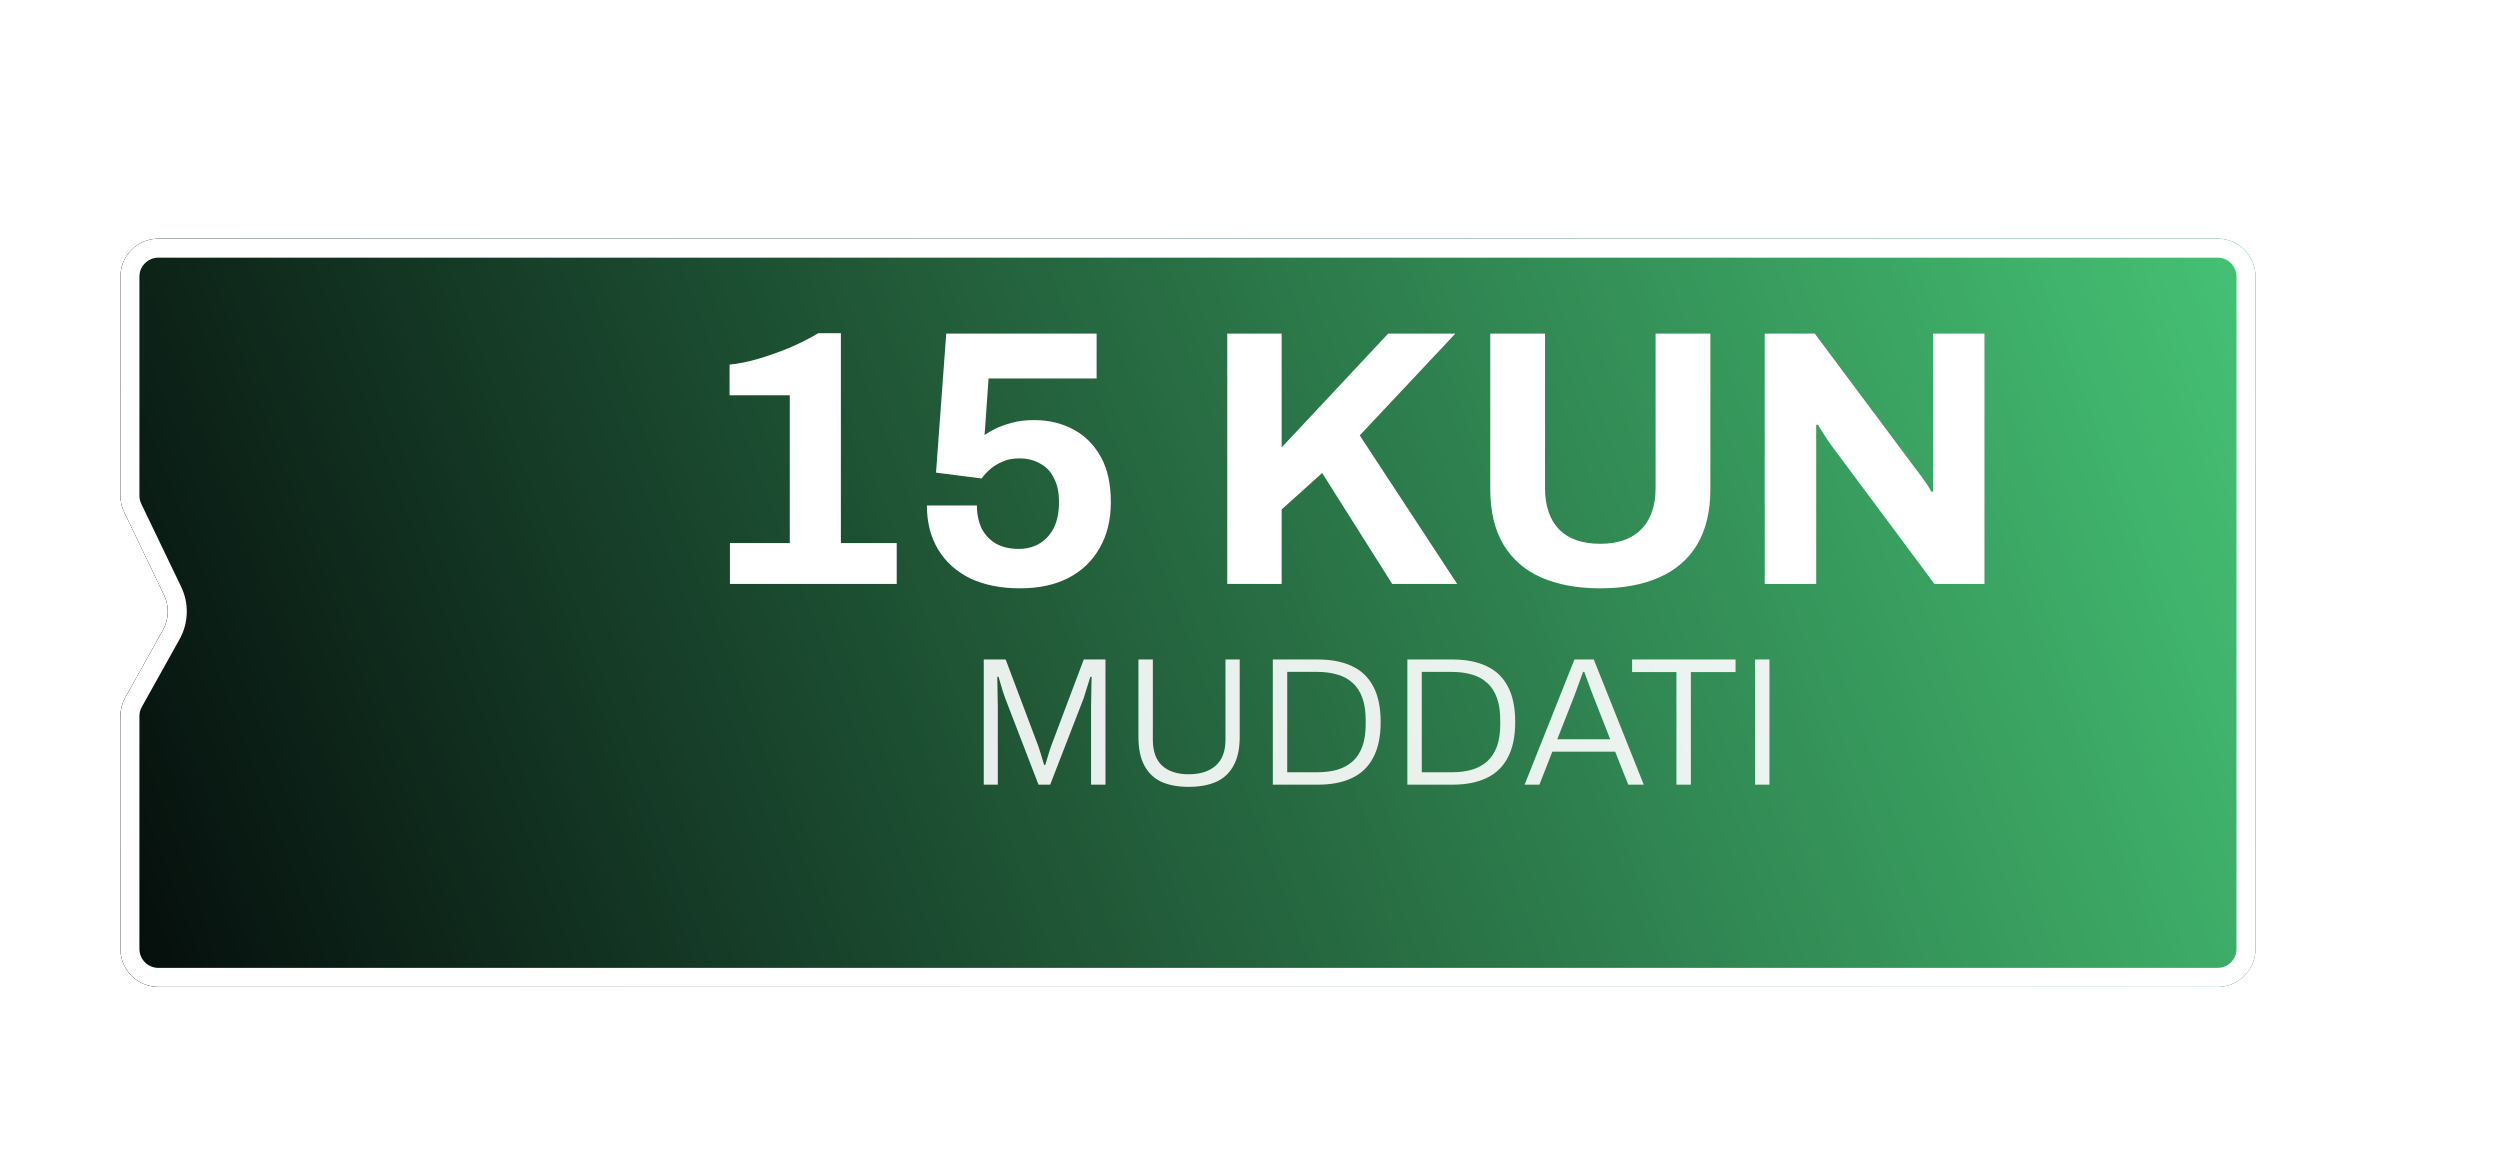 <?xml version="1.0" encoding="UTF-8"?> <svg xmlns="http://www.w3.org/2000/svg" width="137" height="63" viewBox="0 0 137 63" fill="none"><g filter="url(#filter0_di_58_159)"><path d="M17 13.08C17 11.931 17.931 11 19.08 11H131.92C133.069 11 134 11.931 134 13.08V49.92C134 51.069 133.069 52 131.92 52H19.08C17.931 52 17 51.069 17 49.92V37.166C17 36.811 17.091 36.462 17.263 36.153L19.332 32.442C19.662 31.851 19.683 31.137 19.39 30.528L17.205 25.982C17.07 25.701 17 25.393 17 25.081V13.08Z" fill="url(#paint0_linear_58_159)"></path><path d="M17 13.08C17 11.931 17.931 11 19.08 11H131.92C133.069 11 134 11.931 134 13.08V49.92C134 51.069 133.069 52 131.92 52H19.08C17.931 52 17 51.069 17 49.92V37.166C17 36.811 17.091 36.462 17.263 36.153L19.332 32.442C19.662 31.851 19.683 31.137 19.39 30.528L17.205 25.982C17.07 25.701 17 25.393 17 25.081V13.08Z" fill="url(#paint1_linear_58_159)" fill-opacity="0.9"></path><path d="M17.52 13.08C17.52 12.218 18.218 11.52 19.08 11.52H131.92C132.782 11.52 133.48 12.218 133.48 13.08V49.92C133.48 50.782 132.782 51.48 131.92 51.48H19.08C18.218 51.48 17.52 50.782 17.52 49.92V37.166C17.52 36.9 17.588 36.638 17.718 36.406L19.787 32.695C20.198 31.957 20.225 31.064 19.859 30.303L17.674 25.757C17.573 25.546 17.52 25.315 17.52 25.081V13.08Z" stroke="white" stroke-width="1.04"></path></g><path d="M40 32V29.76H43.28V21.66H39.98V19.98C40.42 19.94 40.927 19.84 41.5 19.68C42.087 19.507 42.673 19.3 43.26 19.06C43.847 18.807 44.373 18.54 44.84 18.26H46.08V29.76H49.14V32H40ZM55.894 32.24C54.854 32.24 53.947 32.06 53.174 31.7C52.414 31.327 51.827 30.8 51.414 30.12C51.001 29.44 50.794 28.633 50.794 27.7H53.534C53.534 28.167 53.621 28.587 53.794 28.96C53.981 29.32 54.247 29.6 54.594 29.8C54.941 29.987 55.347 30.08 55.814 30.08C56.267 30.08 56.654 29.98 56.974 29.78C57.307 29.58 57.567 29.293 57.754 28.92C57.941 28.533 58.034 28.06 58.034 27.5C58.034 26.98 57.941 26.547 57.754 26.2C57.581 25.84 57.327 25.573 56.994 25.4C56.674 25.213 56.294 25.12 55.854 25.12C55.507 25.12 55.201 25.18 54.934 25.3C54.681 25.407 54.461 25.54 54.274 25.7C54.087 25.86 53.927 26.033 53.794 26.22L51.294 25.9L51.854 18.28H60.094V20.74H54.174L53.954 23.84C54.101 23.733 54.294 23.62 54.534 23.5C54.774 23.38 55.067 23.273 55.414 23.18C55.774 23.073 56.187 23.02 56.654 23.02C57.454 23.02 58.167 23.187 58.794 23.52C59.434 23.853 59.941 24.353 60.314 25.02C60.687 25.673 60.874 26.507 60.874 27.52C60.874 28.493 60.667 29.333 60.254 30.04C59.854 30.747 59.281 31.293 58.534 31.68C57.801 32.053 56.921 32.24 55.894 32.24ZM67.254 32V18.28H70.234V24.52L76.074 18.28H79.754L74.514 23.86L79.854 32H76.294L72.454 25.92L70.234 27.92V32H67.254ZM87.687 32.24C86.433 32.24 85.353 32.04 84.447 31.64C83.553 31.24 82.867 30.64 82.387 29.84C81.907 29.027 81.667 28.02 81.667 26.82V18.28H84.667V26.74C84.667 27.727 84.927 28.487 85.447 29.02C85.967 29.54 86.713 29.8 87.687 29.8C88.66 29.8 89.407 29.54 89.927 29.02C90.46 28.487 90.727 27.727 90.727 26.74V18.28H93.727V26.82C93.727 28.02 93.487 29.027 93.007 29.84C92.527 30.64 91.833 31.24 90.927 31.64C90.033 32.04 88.953 32.24 87.687 32.24ZM96.707 32V18.28H99.448L104.968 25.68C105.048 25.773 105.148 25.907 105.268 26.08C105.388 26.24 105.501 26.4 105.608 26.56C105.714 26.72 105.788 26.847 105.828 26.94H105.928C105.928 26.713 105.928 26.493 105.928 26.28C105.928 26.053 105.928 25.853 105.928 25.68V18.28H108.748V32H106.008L100.368 24.42C100.234 24.233 100.094 24.027 99.948 23.8C99.801 23.573 99.694 23.4 99.627 23.28H99.528C99.528 23.48 99.528 23.68 99.528 23.88C99.528 24.067 99.528 24.247 99.528 24.42V32H96.707Z" fill="white"></path><path d="M53.91 43V36.14H55.11L56.9 40.89C56.94 41.003 56.98 41.127 57.02 41.26C57.06 41.387 57.097 41.51 57.13 41.63C57.17 41.743 57.2 41.84 57.22 41.92H57.28C57.307 41.827 57.34 41.717 57.38 41.59C57.42 41.463 57.457 41.34 57.49 41.22C57.53 41.093 57.567 40.983 57.6 40.89L59.39 36.14H60.58V43H59.79V38.73C59.79 38.563 59.793 38.377 59.8 38.17C59.807 37.957 59.81 37.75 59.81 37.55C59.817 37.35 59.82 37.197 59.82 37.09H59.75C59.723 37.19 59.687 37.31 59.64 37.45C59.6 37.583 59.557 37.72 59.51 37.86C59.47 38 59.43 38.13 59.39 38.25L57.55 43H56.91L55.08 38.25C55.04 38.143 55 38.027 54.96 37.9C54.92 37.773 54.88 37.64 54.84 37.5C54.8 37.36 54.76 37.223 54.72 37.09H54.65C54.657 37.223 54.66 37.39 54.66 37.59C54.667 37.79 54.67 37.99 54.67 38.19C54.677 38.39 54.68 38.57 54.68 38.73V43H53.91ZM65.136 43.12C64.563 43.12 64.07 43.03 63.656 42.85C63.25 42.663 62.936 42.367 62.716 41.96C62.496 41.553 62.386 41.027 62.386 40.38V36.14H63.176V40.54C63.176 41.173 63.346 41.647 63.686 41.96C64.033 42.273 64.516 42.43 65.136 42.43C65.77 42.43 66.263 42.273 66.616 41.96C66.976 41.647 67.156 41.173 67.156 40.54V36.14H67.936V40.38C67.936 41.027 67.823 41.553 67.596 41.96C67.376 42.367 67.056 42.663 66.636 42.85C66.223 43.03 65.723 43.12 65.136 43.12ZM69.75 43V36.14H72.22C72.953 36.14 73.573 36.26 74.08 36.5C74.593 36.733 74.983 37.103 75.25 37.61C75.523 38.11 75.66 38.763 75.66 39.57C75.66 40.363 75.523 41.013 75.25 41.52C74.983 42.027 74.593 42.4 74.08 42.64C73.573 42.88 72.953 43 72.22 43H69.75ZM70.54 42.32H72.19C72.597 42.32 72.963 42.273 73.29 42.18C73.617 42.08 73.897 41.927 74.13 41.72C74.363 41.507 74.54 41.233 74.66 40.9C74.78 40.567 74.84 40.163 74.84 39.69V39.48C74.84 38.993 74.78 38.583 74.66 38.25C74.54 37.91 74.363 37.637 74.13 37.43C73.903 37.217 73.626 37.063 73.3 36.97C72.973 36.87 72.603 36.82 72.19 36.82H70.54V42.32ZM77.123 43V36.14H79.593C80.326 36.14 80.946 36.26 81.453 36.5C81.966 36.733 82.356 37.103 82.623 37.61C82.896 38.11 83.033 38.763 83.033 39.57C83.033 40.363 82.896 41.013 82.623 41.52C82.356 42.027 81.966 42.4 81.453 42.64C80.946 42.88 80.326 43 79.593 43H77.123ZM77.913 42.32H79.563C79.97 42.32 80.336 42.273 80.663 42.18C80.99 42.08 81.27 41.927 81.503 41.72C81.736 41.507 81.913 41.233 82.033 40.9C82.153 40.567 82.213 40.163 82.213 39.69V39.48C82.213 38.993 82.153 38.583 82.033 38.25C81.913 37.91 81.736 37.637 81.503 37.43C81.276 37.217 81 37.063 80.673 36.97C80.346 36.87 79.976 36.82 79.563 36.82H77.913V42.32ZM83.549 43L86.279 36.14H87.339L90.079 43H89.229L88.509 41.19H85.069L84.359 43H83.549ZM85.339 40.51H88.239L87.339 38.22C87.319 38.167 87.289 38.087 87.249 37.98C87.209 37.873 87.162 37.753 87.109 37.62C87.062 37.48 87.012 37.34 86.959 37.2C86.912 37.06 86.865 36.933 86.819 36.82H86.749C86.709 36.947 86.655 37.097 86.589 37.27C86.529 37.443 86.465 37.617 86.399 37.79C86.339 37.957 86.285 38.1 86.239 38.22L85.339 40.51ZM91.869 43V36.83H89.439V36.14H95.109V36.83H92.659V43H91.869ZM96.176 43V36.14H96.966V43H96.176Z" fill="white" fill-opacity="0.9"></path><defs><filter id="filter0_di_58_159" x="-1.72" y="0.6" width="137.8" height="61.8" filterUnits="userSpaceOnUse" color-interpolation-filters="sRGB"><feFlood flood-opacity="0" result="BackgroundImageFix"></feFlood><feColorMatrix in="SourceAlpha" type="matrix" values="0 0 0 0 0 0 0 0 0 0 0 0 0 0 0 0 0 0 127 0" result="hardAlpha"></feColorMatrix><feOffset dx="-8.32"></feOffset><feGaussianBlur stdDeviation="5.2"></feGaussianBlur><feColorMatrix type="matrix" values="0 0 0 0 0 0 0 0 0 0 0 0 0 0 0 0 0 0 0.1 0"></feColorMatrix><feBlend mode="normal" in2="BackgroundImageFix" result="effect1_dropShadow_58_159"></feBlend><feBlend mode="normal" in="SourceGraphic" in2="effect1_dropShadow_58_159" result="shape"></feBlend><feColorMatrix in="SourceAlpha" type="matrix" values="0 0 0 0 0 0 0 0 0 0 0 0 0 0 0 0 0 0 127 0" result="hardAlpha"></feColorMatrix><feOffset dx="-2.08" dy="2.08"></feOffset><feComposite in2="hardAlpha" operator="arithmetic" k2="-1" k3="1"></feComposite><feColorMatrix type="matrix" values="0 0 0 0 0.297 0 0 0 0 0.317 0 0 0 0 0.396 0 0 0 0.2 0"></feColorMatrix><feBlend mode="normal" in2="shape" result="effect2_innerShadow_58_159"></feBlend></filter><linearGradient id="paint0_linear_58_159" x1="134" y1="7.192" x2="12.379" y2="37.047" gradientUnits="userSpaceOnUse"><stop stop-color="#354172"></stop><stop offset="1" stop-color="#292E40"></stop></linearGradient><linearGradient id="paint1_linear_58_159" x1="134.867" y1="11" x2="16.595" y2="55.305" gradientUnits="userSpaceOnUse"><stop stop-color="#48D376"></stop><stop offset="1" stop-color="#000604"></stop></linearGradient></defs></svg> 